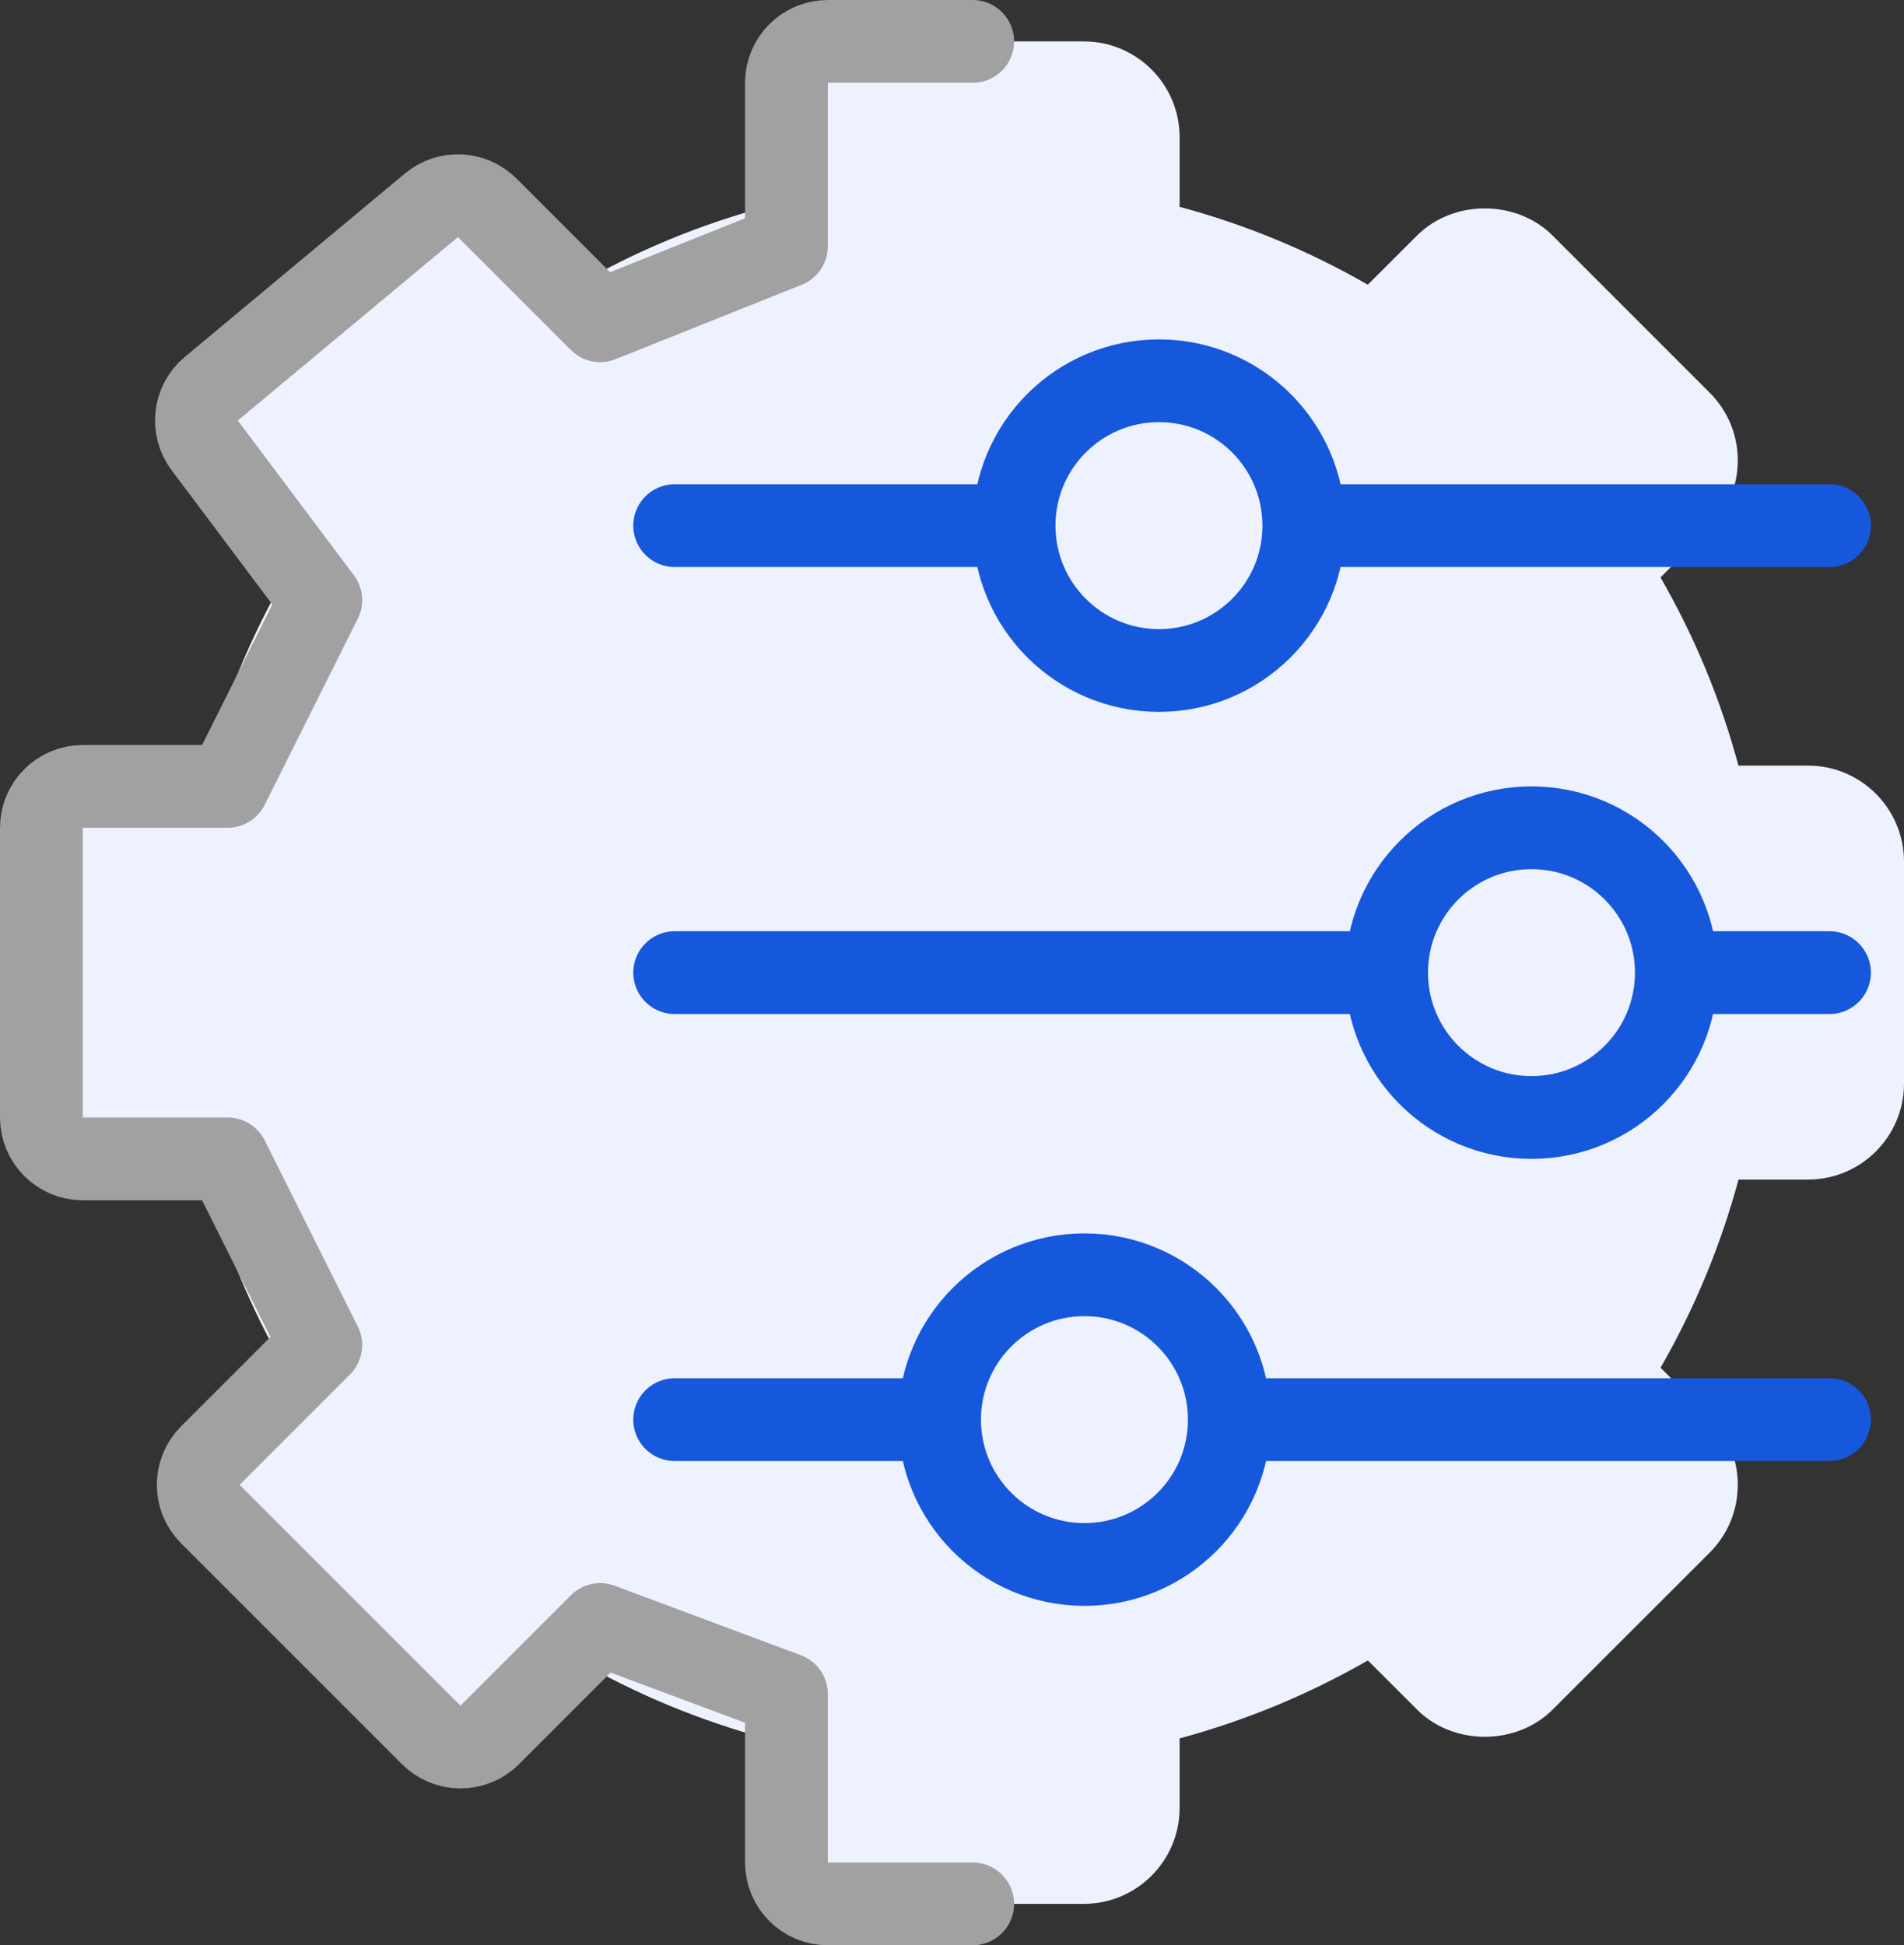 <svg width="46" height="47" viewBox="0 0 46 47" fill="none" xmlns="http://www.w3.org/2000/svg">
<rect x="0" y="0" width="46" height="47" fill="#333333" stroke="none"/>
<path d="M42 18.498C41.572 16.904 40.94 15.381 40.117 13.951L41.305 12.764C41.743 12.326 41.984 11.743 41.984 11.125C41.984 10.506 41.743 9.925 41.305 9.488L37.511 5.692C36.636 4.817 35.111 4.816 34.234 5.692L33.045 6.879C31.616 6.056 30.091 5.426 28.499 4.997V3.316C28.499 2.036 27.46 1 26.183 1H20.816C19.539 1 18.5 2.036 18.5 3.316V4.997C16.907 5.426 15.383 6.056 13.952 6.879L12.764 5.692C11.887 4.816 10.361 4.817 9.486 5.692L5.692 9.488C5.255 9.925 5.014 10.507 5.014 11.125C5.014 11.745 5.255 12.326 5.692 12.765L6.88 13.951C6.059 15.381 5.426 16.904 4.998 18.498H3.316C2.039 18.498 1 19.538 1 20.817V26.182C1 27.459 2.039 28.5 3.316 28.5H4.998C5.427 30.091 6.059 31.617 6.882 33.046L5.693 34.233C5.255 34.672 5.014 35.255 5.014 35.875C5.014 36.494 5.255 37.074 5.693 37.512L9.486 41.305C10.363 42.181 11.889 42.184 12.765 41.305L13.953 40.118C15.384 40.941 16.907 41.571 18.5 42.002V43.685C18.5 44.961 19.539 46 20.817 46H26.183C27.46 46 28.499 44.961 28.499 43.685V42.002C30.091 41.571 31.616 40.941 33.047 40.118L34.235 41.305C35.111 42.184 36.636 42.181 37.512 41.305L41.307 37.512C41.743 37.074 41.984 36.494 41.984 35.875C41.984 35.255 41.743 34.673 41.307 34.233L40.118 33.046C40.94 31.617 41.573 30.091 42.002 28.5H43.682C44.961 28.5 46 27.459 46 26.182V20.817C45.999 19.538 44.96 18.498 43.682 18.498H42Z" fill="#EEF2FF"/>
<path d="M23.5 46H20C19.448 46 19 45.552 19 45V40.93L14.5 39.25L11.832 41.918C11.442 42.308 10.808 42.308 10.418 41.918L5.082 36.582C4.692 36.192 4.692 35.558 5.082 35.168L7.75 32.5L5.5 28H2C1.448 28 1 27.552 1 27V20C1 19.448 1.448 19 2 19H5.5L7.75 14.5L4.945 10.76C4.626 10.334 4.696 9.733 5.105 9.392L10.423 4.96C10.821 4.629 11.405 4.655 11.771 5.021L14.5 7.75L19 5.951V2C19 1.448 19.448 1 20 1H23.5" stroke="#A1A1A1" stroke-width="2" stroke-linecap="round" stroke-linejoin="round"/>
<path d="M44.2 23.5H16.3" stroke="#1658DC" stroke-width="2" stroke-linecap="round" stroke-linejoin="round"/>
<path d="M44.2 12.7H16.3" stroke="#1658DC" stroke-width="2" stroke-linecap="round" stroke-linejoin="round"/>
<path d="M44.2 34.3H16.3" stroke="#1658DC" stroke-width="2" stroke-linecap="round" stroke-linejoin="round"/>
<path d="M28 9.2C29.933 9.2 31.5 10.767 31.5 12.7C31.5 14.633 29.933 16.2 28 16.2C26.067 16.2 24.5 14.633 24.5 12.7C24.5 10.767 26.067 9.2 28 9.2Z" fill="#EEF2FF" stroke="#1658DC" stroke-width="2"/>
<path d="M37 20C38.933 20 40.5 21.567 40.5 23.5C40.5 25.433 38.933 27 37 27C35.067 27 33.5 25.433 33.5 23.5C33.5 21.567 35.067 20 37 20Z" fill="#EEF2FF" stroke="#1658DC" stroke-width="2"/>
<path d="M26.2 30.8C28.133 30.8 29.7 32.367 29.7 34.3C29.7 36.233 28.133 37.8 26.2 37.8C24.267 37.8 22.7 36.233 22.7 34.3C22.7 32.367 24.267 30.8 26.2 30.8Z" fill="#EEF2FF" stroke="#1658DC" stroke-width="2"/>
</svg>
